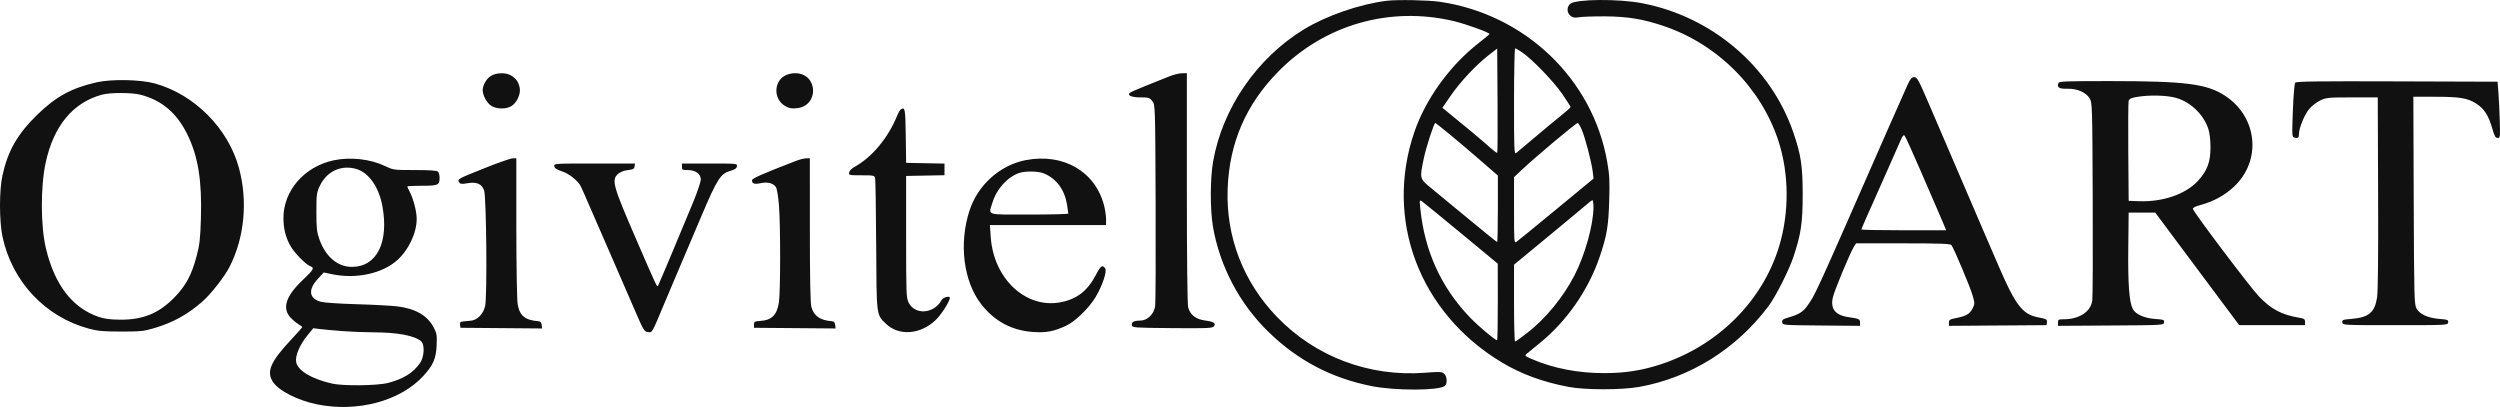 <?xml version="1.0" encoding="UTF-8"?> <svg xmlns="http://www.w3.org/2000/svg" viewBox="0 0 129 21" fill="none"><path fill-rule="evenodd" clip-rule="evenodd" d="M71.558 0.04C70.175 0.209 68.442 0.807 67.281 1.516C64.852 3.001 63.079 5.582 62.596 8.336C62.443 9.207 62.438 10.809 62.586 11.68C62.936 13.739 63.966 15.689 65.477 17.15C66.989 18.612 68.713 19.514 70.784 19.924C72.011 20.167 74.246 20.161 74.553 19.913C74.695 19.799 74.674 19.421 74.518 19.284C74.4 19.18 74.3 19.174 73.534 19.233C70.647 19.455 67.871 18.408 65.891 16.351C64.152 14.545 63.258 12.228 63.346 9.754C63.432 7.367 64.292 5.381 65.982 3.671C68.35 1.274 71.706 0.312 74.998 1.085C75.641 1.237 76.886 1.686 76.856 1.757C76.847 1.781 76.6 1.986 76.309 2.213C74.817 3.376 73.57 5.097 72.984 6.803C71.425 11.344 73.241 16.142 77.485 18.695C78.494 19.302 79.606 19.711 80.938 19.964C81.796 20.127 83.672 20.127 84.585 19.964C87.215 19.493 89.596 18.006 91.254 15.799C91.615 15.319 92.306 13.956 92.536 13.271C92.93 12.099 93.021 11.485 93.019 10.024C93.018 8.564 92.928 7.972 92.538 6.838C91.367 3.432 88.343 0.853 84.711 0.162C83.511 -0.067 81.338 -0.05 81.033 0.191C80.835 0.346 80.839 0.659 81.04 0.818C81.163 0.914 81.255 0.929 81.483 0.889C81.641 0.862 82.24 0.841 82.813 0.844C83.984 0.85 84.819 0.989 85.883 1.354C88.652 2.303 90.88 4.548 91.769 7.28C92.319 8.973 92.331 10.966 91.803 12.711C90.945 15.546 88.634 17.843 85.672 18.806C84.708 19.119 83.882 19.248 82.813 19.253C81.455 19.26 80.162 19.011 79.032 18.524C78.713 18.388 78.669 18.348 78.754 18.275C78.808 18.228 79.128 17.966 79.464 17.693C80.838 16.579 81.956 14.971 82.535 13.277C82.913 12.17 82.996 11.686 83.035 10.362C83.066 9.333 83.05 9.022 82.929 8.336C82.179 4.07 78.696 0.742 74.303 0.093C73.709 0.005 72.1 -0.026 71.558 0.04ZM77.257 7.884C77.238 7.903 77.058 7.768 76.856 7.585C76.558 7.314 75.465 6.401 74.597 5.699L74.428 5.562L74.867 4.923C75.349 4.221 76.189 3.328 76.838 2.827L77.255 2.506L77.273 5.178C77.284 6.648 77.276 7.865 77.257 7.884ZM78.547 2.705C79.081 3.075 80.165 4.2 80.611 4.848C80.848 5.193 81.042 5.497 81.042 5.524C81.042 5.551 80.815 5.754 80.538 5.975C80.261 6.195 79.659 6.695 79.199 7.086C78.74 7.476 78.31 7.837 78.244 7.888C78.13 7.976 78.124 7.828 78.124 5.237C78.124 3.728 78.15 2.494 78.183 2.494C78.215 2.494 78.379 2.589 78.547 2.705ZM25.336 3.914C25.107 4.05 24.906 4.394 24.906 4.651C24.906 4.925 25.13 5.328 25.356 5.464C25.637 5.633 26.098 5.642 26.373 5.484C26.661 5.319 26.88 4.855 26.818 4.538C26.761 4.239 26.645 4.068 26.387 3.903C26.123 3.734 25.631 3.739 25.336 3.914ZM40.482 3.914C39.913 4.251 39.923 5.117 40.5 5.463C40.705 5.586 40.824 5.61 41.102 5.585C42.288 5.474 42.217 3.776 41.026 3.777C40.834 3.777 40.623 3.83 40.482 3.914ZM60.303 3.954C60.074 4.049 59.543 4.262 59.123 4.428C58.702 4.594 58.328 4.759 58.292 4.794C58.156 4.926 58.401 5.026 58.857 5.026C59.276 5.026 59.325 5.042 59.461 5.217C59.608 5.407 59.609 5.428 59.63 10.451C59.641 13.225 59.63 15.63 59.606 15.795C59.544 16.213 59.205 16.542 58.834 16.543C58.505 16.544 58.371 16.62 58.404 16.787C58.428 16.907 58.536 16.914 60.486 16.931C62.278 16.947 62.554 16.936 62.633 16.844C62.767 16.687 62.632 16.596 62.173 16.536C61.713 16.475 61.419 16.248 61.311 15.87C61.268 15.721 61.242 13.399 61.242 9.704L61.242 3.777L60.981 3.78C60.838 3.781 60.533 3.86 60.303 3.954ZM98.418 4.402C98.311 4.634 97.824 5.736 97.335 6.85C93.621 15.316 93.681 15.183 93.257 15.782C93.037 16.093 92.816 16.229 92.284 16.383C91.994 16.467 91.944 16.505 91.962 16.63C91.984 16.778 91.985 16.778 93.981 16.796L95.979 16.814V16.649C95.979 16.469 95.919 16.44 95.413 16.37C94.712 16.274 94.444 15.952 94.572 15.359C94.648 15.004 95.478 13.009 95.674 12.709L95.773 12.557H98.195C100.112 12.557 100.632 12.576 100.692 12.646C100.812 12.787 101.661 14.805 101.791 15.258C101.9 15.638 101.9 15.685 101.794 15.899C101.65 16.193 101.463 16.307 100.963 16.406C100.608 16.475 100.564 16.502 100.564 16.649V16.814L103.082 16.796L105.601 16.778L105.622 16.632C105.645 16.48 105.605 16.458 105.149 16.37C104.362 16.218 103.996 15.74 103.134 13.739C102.862 13.108 102.534 12.348 102.405 12.051C102.127 11.408 100.388 7.36 99.54 5.381C99 4.121 98.923 3.98 98.776 3.98C98.643 3.98 98.577 4.057 98.418 4.402ZM4.989 4.247C3.688 4.542 2.876 4.986 1.91 5.933C0.895 6.927 0.407 7.781 0.126 9.053C-0.044 9.819 -0.041 11.417 0.13 12.219C0.625 14.533 2.34 16.357 4.585 16.958C5.05 17.083 5.322 17.107 6.252 17.108C7.264 17.108 7.419 17.092 7.976 16.926C8.935 16.639 9.682 16.227 10.437 15.566C10.881 15.178 11.575 14.294 11.839 13.781C12.616 12.27 12.797 10.369 12.326 8.654C11.769 6.622 10.045 4.886 8.012 4.312C7.27 4.102 5.769 4.07 4.989 4.247ZM106.217 4.283C106.126 4.513 106.243 4.588 106.67 4.579C107.183 4.568 107.629 4.76 107.826 5.076C107.959 5.29 107.964 5.453 107.984 10.261C107.996 12.991 107.986 15.355 107.962 15.515C107.877 16.088 107.285 16.474 106.492 16.474C106.218 16.474 106.192 16.489 106.192 16.644V16.814L108.918 16.796C111.634 16.779 111.645 16.778 111.666 16.636C111.685 16.505 111.647 16.49 111.215 16.46C110.654 16.421 110.199 16.219 110.053 15.945C109.868 15.596 109.798 14.663 109.819 12.794L109.839 10.97H110.525H111.211L112.401 12.567C113.055 13.445 114.03 14.752 114.567 15.471L115.543 16.778H117.242H118.94V16.611C118.94 16.467 118.899 16.438 118.633 16.393C117.737 16.245 117.196 15.958 116.562 15.297C116.109 14.825 113.195 10.961 113.153 10.779C113.141 10.721 113.285 10.649 113.559 10.575C114.215 10.397 114.795 10.08 115.263 9.643C116.717 8.286 116.495 6.032 114.798 4.931C113.863 4.324 112.772 4.186 108.882 4.184C106.612 4.182 106.251 4.196 106.217 4.283ZM118.434 4.266C118.394 4.314 118.34 4.95 118.312 5.708C118.263 7.045 118.264 7.067 118.406 7.103C118.584 7.148 118.627 7.109 118.627 6.904C118.627 6.608 118.916 5.907 119.154 5.624C119.284 5.469 119.539 5.272 119.721 5.185C120.033 5.036 120.127 5.026 121.372 5.026H122.692L122.71 9.957C122.723 13.163 122.704 15.05 122.656 15.353C122.535 16.126 122.227 16.382 121.332 16.455C120.886 16.491 120.846 16.507 120.865 16.637C120.885 16.778 120.895 16.778 123.595 16.778C126.295 16.778 126.305 16.778 126.325 16.637C126.344 16.507 126.304 16.491 125.862 16.455C125.277 16.407 124.858 16.215 124.691 15.917C124.576 15.713 124.566 15.318 124.548 10.345L124.529 4.993H125.639C126.909 4.993 127.308 5.057 127.753 5.331C128.164 5.584 128.406 5.95 128.591 6.597C128.713 7.023 128.766 7.12 128.877 7.12C129.007 7.12 129.013 7.078 128.989 6.242C128.976 5.759 128.944 5.106 128.919 4.79L128.875 4.216L123.691 4.199C119.596 4.185 118.491 4.199 118.434 4.266ZM7.257 4.89C8.344 5.171 9.118 5.825 9.658 6.918C10.223 8.06 10.426 9.311 10.367 11.271C10.335 12.334 10.301 12.63 10.141 13.233C9.887 14.189 9.584 14.749 8.996 15.352C8.193 16.173 7.372 16.507 6.183 16.495C5.668 16.49 5.382 16.451 5.077 16.346C3.727 15.879 2.817 14.693 2.369 12.813C2.094 11.659 2.088 9.636 2.356 8.396C2.766 6.501 3.75 5.306 5.245 4.889C5.674 4.77 6.793 4.77 7.257 4.89ZM112.315 5.059C113.058 5.283 113.706 5.915 113.951 6.654C114.018 6.855 114.061 7.223 114.061 7.593C114.061 8.366 113.897 8.806 113.413 9.333C112.784 10.02 111.605 10.427 110.376 10.382L109.839 10.362L109.82 7.863C109.809 6.489 109.817 5.298 109.837 5.217C109.866 5.102 109.951 5.057 110.238 5.006C110.9 4.889 111.831 4.912 112.315 5.059ZM46.474 5.652C46.434 5.679 46.358 5.808 46.306 5.938C45.839 7.102 45.006 8.109 44.093 8.612C43.945 8.693 43.829 8.814 43.816 8.899C43.794 9.04 43.816 9.045 44.457 9.045C45.088 9.045 45.123 9.053 45.157 9.197C45.176 9.281 45.201 10.838 45.211 12.658C45.23 16.335 45.217 16.223 45.708 16.7C46.374 17.348 47.486 17.27 48.275 16.519C48.571 16.238 49.014 15.545 49.014 15.364C49.014 15.25 48.661 15.345 48.589 15.478C48.2 16.195 47.223 16.274 46.887 15.616C46.764 15.376 46.756 15.16 46.756 12.219V9.079L47.746 9.06L48.736 9.041V8.741V8.441L47.746 8.422L46.756 8.403L46.737 7.002C46.718 5.593 46.7 5.499 46.474 5.652ZM74.803 6.931C75.197 7.254 75.917 7.865 76.404 8.288L77.29 9.059V10.774C77.29 11.718 77.273 12.49 77.253 12.49C77.233 12.49 76.583 11.965 75.81 11.325C75.036 10.684 74.162 9.963 73.867 9.723C73.243 9.214 73.246 9.229 73.47 8.161C73.594 7.572 73.995 6.343 74.063 6.343C74.077 6.343 74.41 6.608 74.803 6.931ZM81.607 6.664C81.782 7.055 82.12 8.334 82.182 8.842L82.228 9.214L80.305 10.801C79.247 11.674 78.323 12.428 78.252 12.477C78.128 12.562 78.124 12.506 78.124 10.853V9.142L78.523 8.766C79.259 8.074 81.315 6.35 81.409 6.346C81.439 6.345 81.528 6.488 81.607 6.664ZM99.045 8.68C99.429 9.568 99.836 10.507 99.949 10.767C100.062 11.027 100.215 11.384 100.289 11.561L100.423 11.882H98.236C97.032 11.882 96.048 11.863 96.048 11.841C96.048 11.802 96.213 11.428 97.44 8.674C97.738 8.005 98.032 7.339 98.093 7.193C98.169 7.013 98.228 6.95 98.276 6.996C98.314 7.034 98.661 7.792 99.045 8.68ZM17.215 8.273C15.699 8.596 14.622 9.839 14.625 11.264C14.626 11.818 14.753 12.3 15.013 12.733C15.228 13.092 15.814 13.678 16.022 13.742C16.241 13.809 16.173 13.93 15.63 14.441C14.76 15.258 14.547 15.893 14.979 16.372C15.098 16.503 15.286 16.663 15.396 16.726C15.506 16.79 15.596 16.858 15.596 16.877C15.596 16.897 15.342 17.185 15.031 17.516C13.967 18.652 13.74 19.167 14.074 19.693C14.37 20.158 15.363 20.665 16.374 20.868C18.452 21.285 20.659 20.692 21.845 19.398C22.355 18.841 22.498 18.512 22.53 17.819C22.554 17.301 22.538 17.201 22.38 16.899C22.059 16.282 21.436 15.922 20.495 15.808C20.189 15.771 19.242 15.721 18.389 15.697C17.537 15.673 16.712 15.617 16.555 15.573C15.94 15.4 15.883 14.95 16.404 14.386L16.706 14.059L17.141 14.15C18.378 14.408 19.726 14.117 20.498 13.425C21.089 12.895 21.502 12.016 21.502 11.285C21.502 10.925 21.331 10.258 21.149 9.913C21.076 9.773 21.016 9.642 21.016 9.622C21.016 9.602 21.353 9.585 21.766 9.585C22.606 9.585 22.683 9.551 22.683 9.18C22.683 9.046 22.646 8.901 22.6 8.856C22.542 8.8 22.178 8.775 21.41 8.775C20.32 8.775 20.297 8.772 19.878 8.572C19.107 8.204 18.079 8.088 17.215 8.273ZM25.045 8.661C23.547 9.259 23.585 9.237 23.713 9.434C23.755 9.497 23.854 9.503 24.111 9.456C24.591 9.369 24.869 9.489 24.982 9.833C25.098 10.188 25.143 15.281 25.034 15.783C24.941 16.212 24.615 16.536 24.261 16.552C24.138 16.558 24.007 16.57 23.968 16.578C23.93 16.587 23.858 16.598 23.807 16.602C23.753 16.606 23.725 16.672 23.738 16.762L23.76 16.914L25.866 16.931L27.973 16.949L27.951 16.768C27.935 16.643 27.885 16.583 27.79 16.576C27.094 16.523 26.812 16.292 26.711 15.692C26.674 15.47 26.644 13.708 26.643 11.73L26.643 8.167L26.452 8.171C26.347 8.173 25.714 8.393 25.045 8.661ZM41.094 8.294C39.286 8.993 38.8 9.208 38.802 9.307C38.806 9.478 38.931 9.52 39.234 9.454C39.608 9.373 39.905 9.449 40.041 9.661C40.091 9.739 40.16 10.156 40.194 10.589C40.276 11.62 40.275 15.037 40.193 15.593C40.093 16.259 39.826 16.523 39.207 16.563C38.939 16.58 38.905 16.601 38.905 16.748V16.914L41.012 16.931L43.118 16.949L43.096 16.768C43.081 16.643 43.031 16.583 42.935 16.576C42.315 16.529 41.998 16.309 41.865 15.833C41.815 15.654 41.789 14.317 41.789 11.865L41.788 8.167L41.597 8.17C41.492 8.172 41.266 8.228 41.094 8.294ZM52.926 8.263C51.602 8.517 50.455 9.546 50.026 10.866C49.472 12.57 49.714 14.509 50.626 15.69C51.313 16.58 52.224 17.065 53.337 17.132C54.002 17.172 54.358 17.104 54.989 16.819C55.47 16.601 56.185 15.911 56.536 15.325C56.877 14.754 57.129 14.009 57.031 13.858C56.89 13.641 56.798 13.702 56.551 14.179C56.117 15.017 55.553 15.449 54.694 15.603C52.92 15.921 51.278 14.38 51.124 12.253L51.078 11.612H54.075H57.073V11.3C57.073 11.129 57.024 10.805 56.964 10.579C56.498 8.834 54.858 7.892 52.926 8.263ZM28.601 8.577C28.617 8.679 28.724 8.751 28.993 8.839C29.363 8.96 29.818 9.32 29.966 9.608C30.008 9.688 30.218 10.165 30.434 10.666C30.8 11.518 31.33 12.736 31.537 13.199C31.624 13.394 31.788 13.772 32.783 16.069C33.212 17.06 33.247 17.117 33.44 17.137C33.664 17.159 33.62 17.237 34.306 15.596C34.438 15.281 34.766 14.506 35.035 13.874C35.303 13.243 35.837 11.988 36.22 11.086C37.004 9.241 37.186 8.958 37.678 8.819C37.919 8.751 38.008 8.69 38.025 8.582C38.047 8.438 38.041 8.437 36.617 8.437H35.188V8.606C35.188 8.76 35.215 8.775 35.492 8.775C35.889 8.775 36.161 8.973 36.161 9.264C36.161 9.379 35.986 9.901 35.771 10.424C35.213 11.784 33.998 14.674 33.955 14.744C33.902 14.83 33.902 14.829 32.784 12.249C31.632 9.591 31.548 9.286 31.884 8.98C32.004 8.872 32.18 8.802 32.395 8.778C32.667 8.747 32.726 8.716 32.744 8.589L32.767 8.437H30.673C28.593 8.437 28.579 8.438 28.601 8.577ZM18.386 8.718C19.029 8.906 19.551 9.649 19.732 10.638C20.074 12.504 19.444 13.765 18.166 13.771C17.425 13.775 16.802 13.25 16.483 12.355C16.348 11.977 16.326 11.778 16.326 10.936C16.326 10.02 16.338 9.933 16.509 9.578C16.868 8.833 17.611 8.493 18.386 8.718ZM53.851 8.943C54.499 9.206 54.926 9.772 55.054 10.533C55.094 10.773 55.127 10.993 55.127 11.021C55.127 11.048 54.221 11.071 53.113 11.071C50.822 11.071 51.007 11.131 51.209 10.459C51.419 9.757 51.981 9.134 52.592 8.925C52.901 8.819 53.569 8.828 53.851 8.943ZM75.407 12.051L77.284 13.604L77.287 15.58C77.289 16.666 77.271 17.555 77.248 17.555C77.144 17.555 76.284 16.831 75.847 16.375C74.366 14.835 73.511 12.96 73.289 10.77C73.242 10.303 73.243 10.3 73.385 10.398C73.464 10.453 74.374 11.196 75.407 12.051ZM82.223 10.691C82.223 11.586 81.788 13.149 81.247 14.2C80.663 15.335 79.762 16.434 78.806 17.177C78.491 17.422 78.209 17.623 78.178 17.623C78.148 17.623 78.124 16.73 78.124 15.64V13.657L79.875 12.212C80.838 11.418 81.737 10.669 81.873 10.55C82.008 10.43 82.142 10.331 82.171 10.33C82.199 10.329 82.223 10.492 82.223 10.691ZM17.646 17.083C18.105 17.119 18.839 17.148 19.279 17.149C20.511 17.151 21.381 17.314 21.728 17.608C21.925 17.775 21.895 18.417 21.675 18.731C21.324 19.235 20.819 19.551 20.038 19.756C19.481 19.903 17.705 19.924 17.125 19.791C16.066 19.547 15.368 19.127 15.282 18.681C15.222 18.373 15.458 17.807 15.845 17.33L16.163 16.936L16.488 16.977C16.666 17 17.188 17.047 17.646 17.083Z" fill="#111111"></path></svg> 